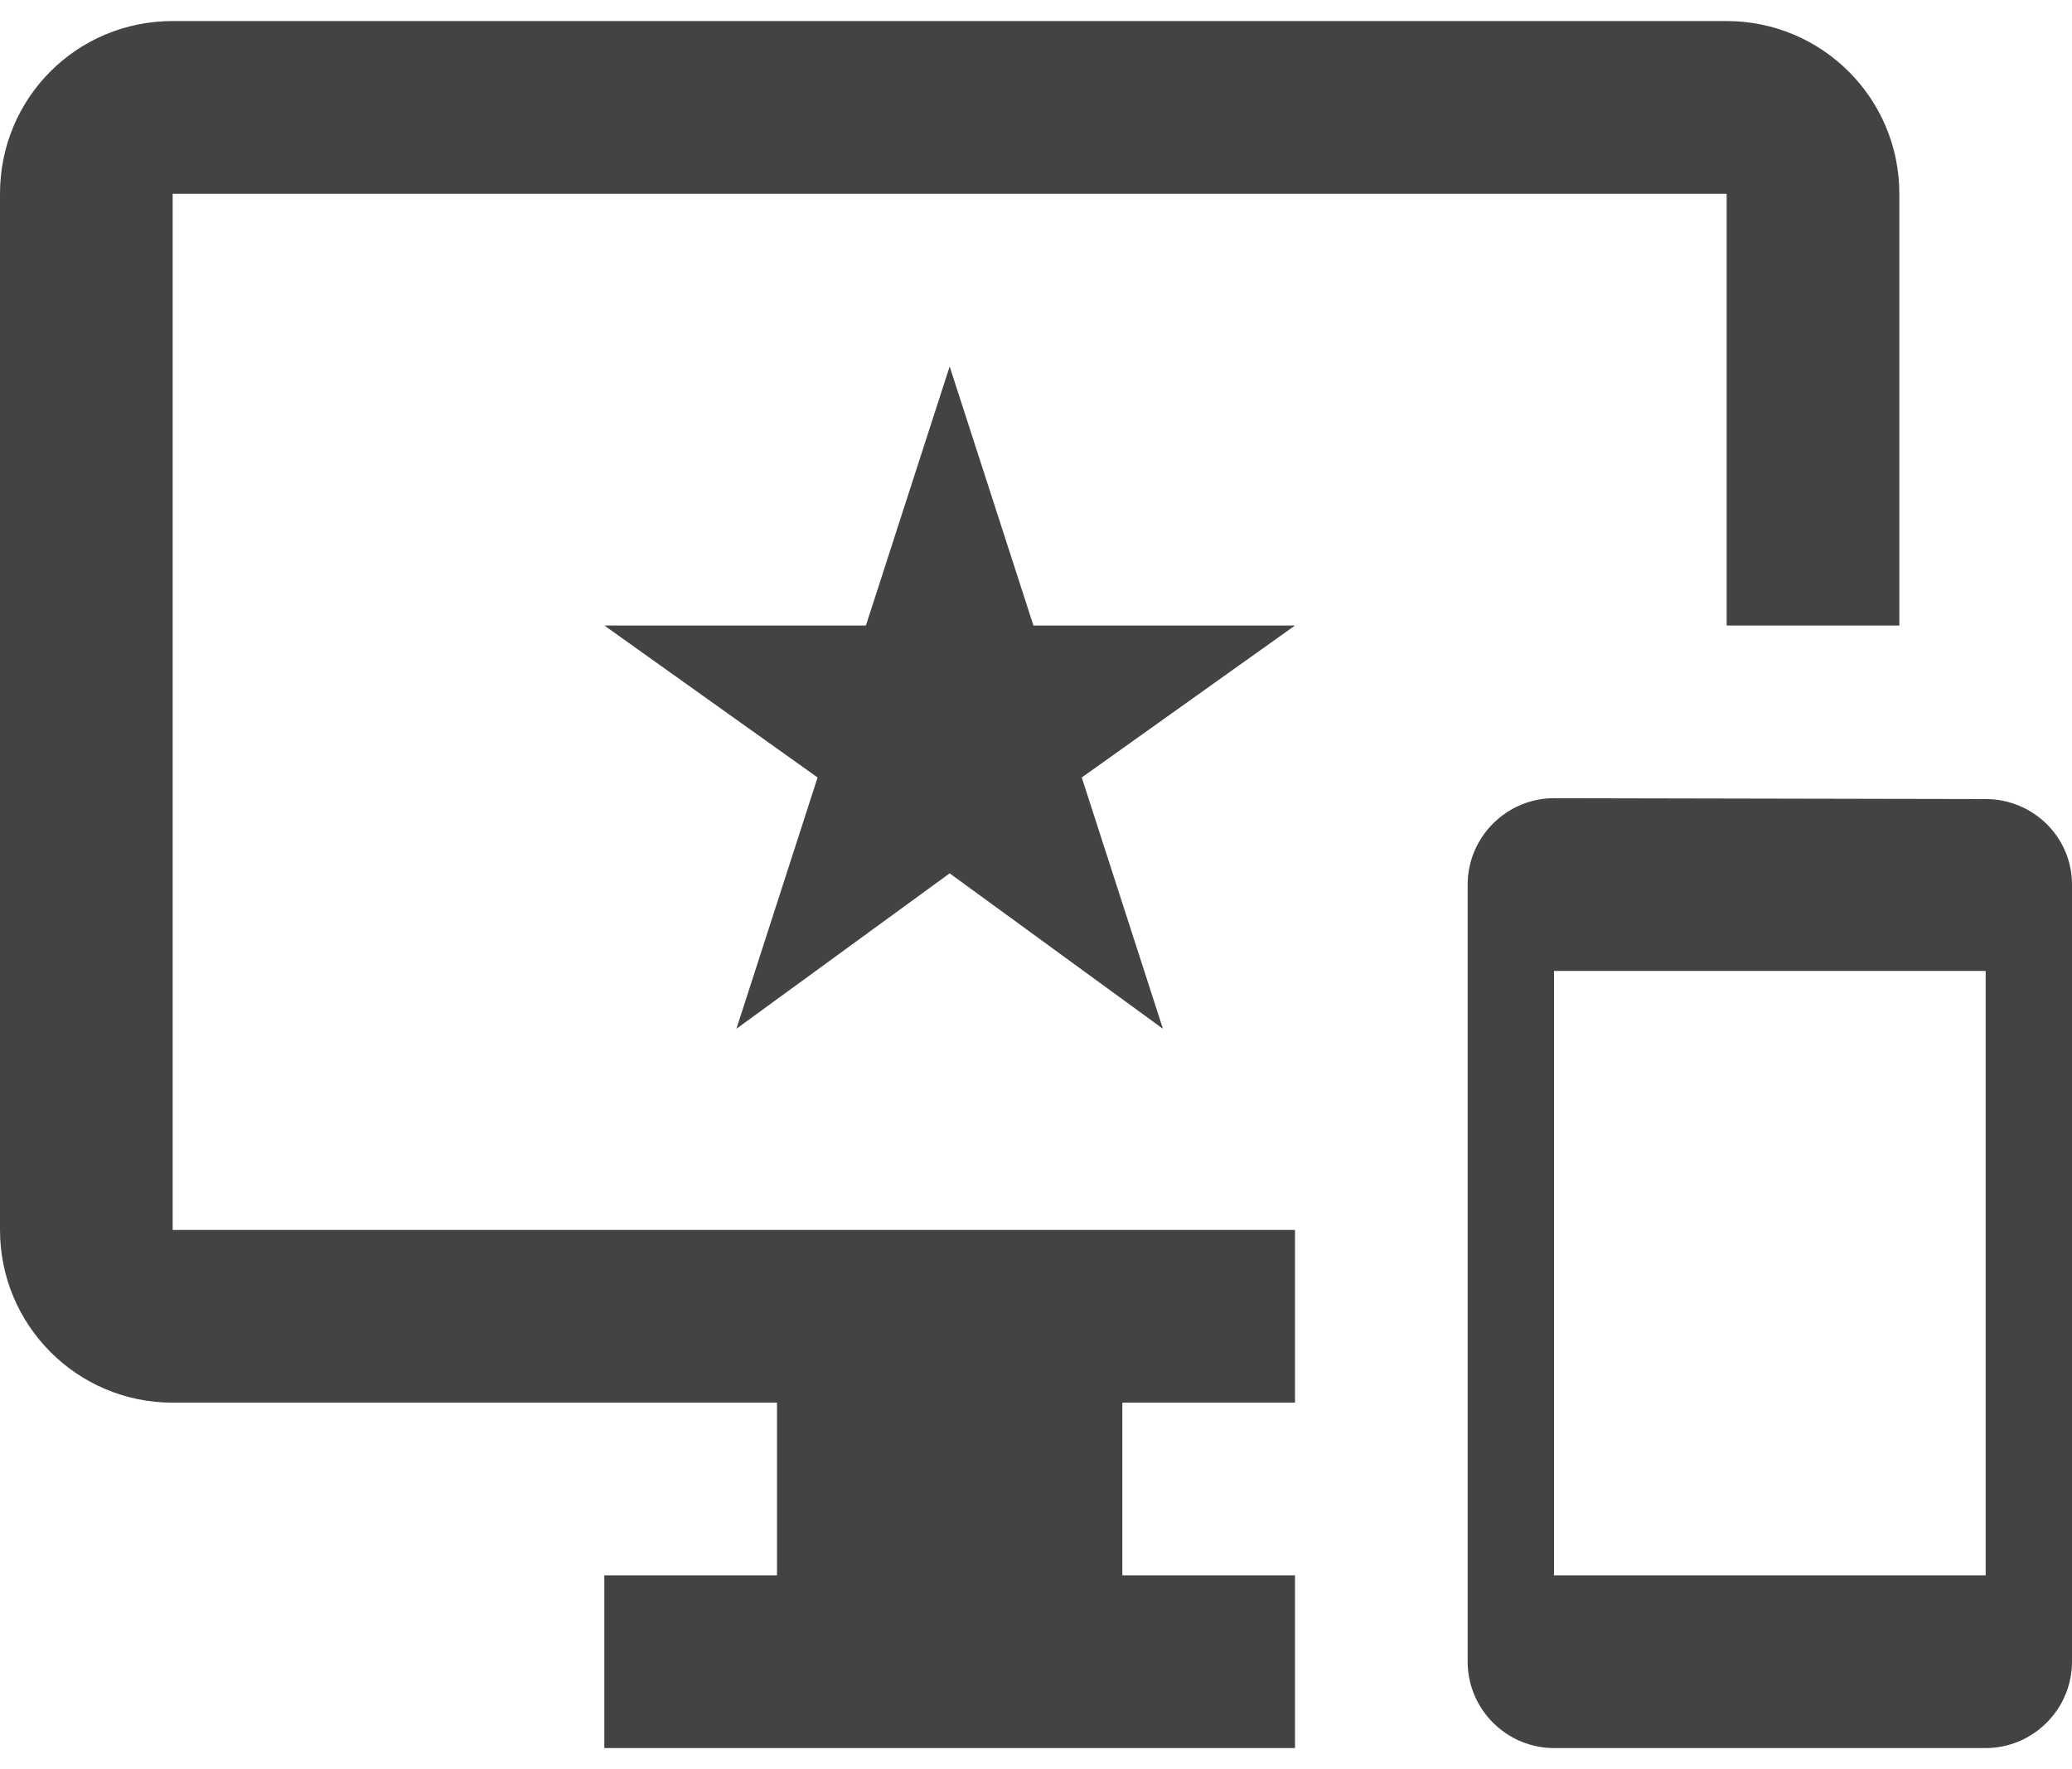 <svg width="82" height="70" viewBox="0 0 82 70" fill="none" xmlns="http://www.w3.org/2000/svg">
<path d="M78.583 31.617L61.5 31.583C59.621 31.583 58.083 33.121 58.083 35V65.75C58.083 67.629 59.621 69.167 61.5 69.167H78.583C80.463 69.167 82 67.629 82 65.75V35C82 33.121 80.463 31.617 78.583 31.617ZM78.583 62.333H61.5V38.417H78.583V62.333ZM68.333 0.833H6.833C3.041 0.833 0 3.874 0 7.667V48.667C0 52.425 3.041 55.5 6.833 55.5H30.75V62.333H23.917V69.167H51.25V62.333H44.417V55.5H51.25V48.667H6.833V7.667H68.333V24.75H75.167V7.667C75.167 3.874 72.092 0.833 68.333 0.833ZM40.898 24.75L37.583 14.5L34.269 24.75H23.917L32.356 30.763L29.144 40.706L37.583 34.556L46.023 40.706L42.811 30.763L51.25 24.75H40.898Z" fill="#434343"/>
</svg>
